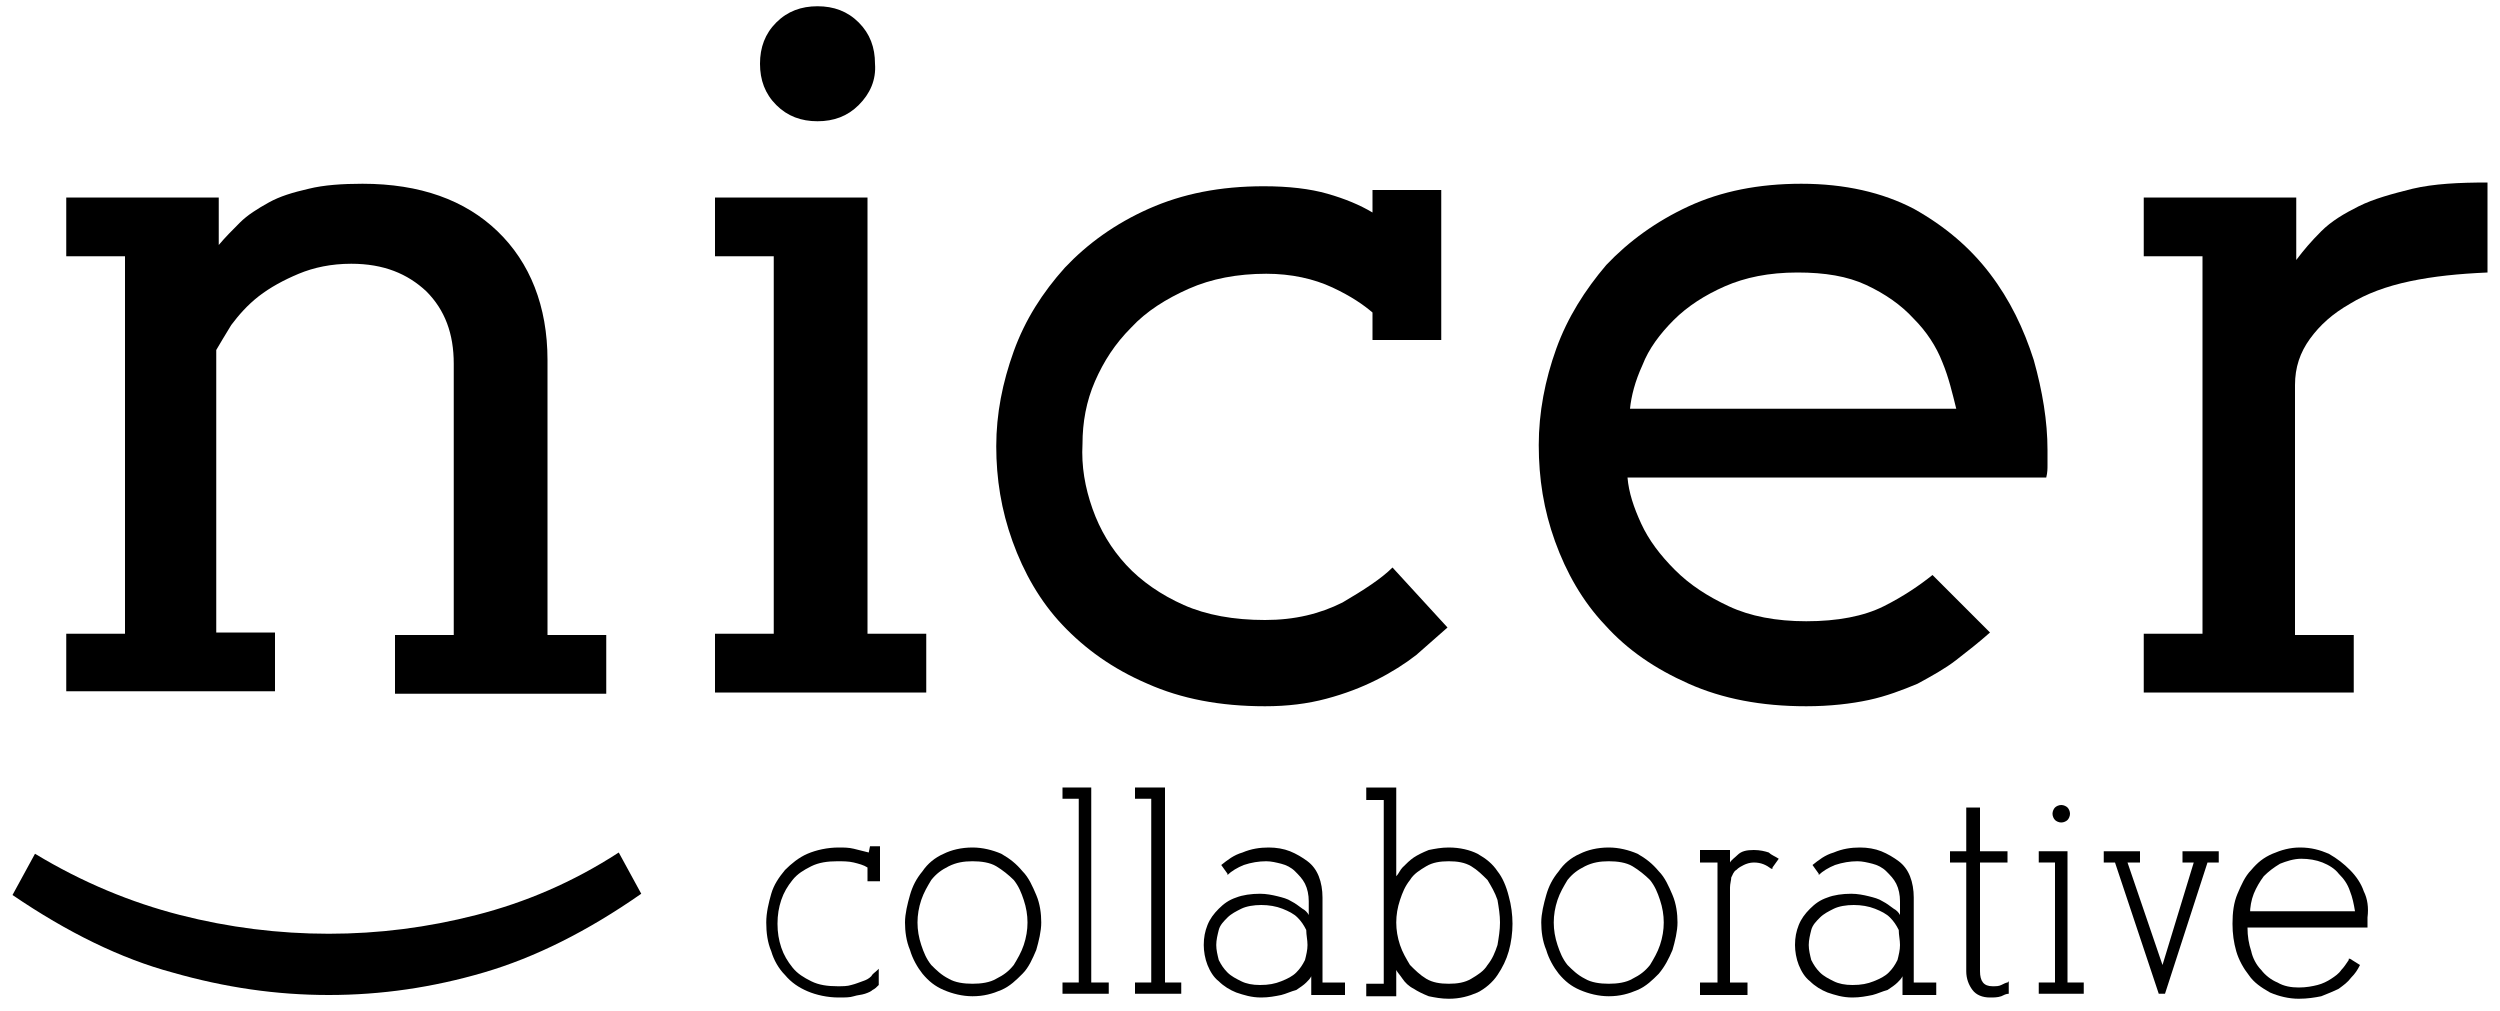 <?xml version="1.0" encoding="utf-8"?>
<!-- Generator: Adobe Illustrator 22.0.1, SVG Export Plug-In . SVG Version: 6.00 Build 0)  -->
<svg version="1.1" id="Layer_1" xmlns="http://www.w3.org/2000/svg" xmlns:xlink="http://www.w3.org/1999/xlink" x="0px" y="0px"
	 viewBox="0 0 200 80.9" style="enable-background:new 0 0 200 80.9;" xml:space="preserve">
<g>
	<g>
		<path d="M5.3,50.7H10V20.5H5.3v-4.7h12.2v3.8c0.5-0.6,1.1-1.2,1.7-1.8c0.6-0.6,1.4-1.1,2.3-1.6c0.9-0.5,1.9-0.8,3.2-1.1
			c1.2-0.3,2.7-0.4,4.3-0.4c4.6,0,8.2,1.3,10.8,3.8c2.6,2.5,4,6,4,10.3v22h4.7v4.7H31.6v-4.7h4.7V29.1c0-2.4-0.7-4.3-2.2-5.8
			c-1.5-1.4-3.4-2.2-6-2.2c-1.6,0-3,0.3-4.2,0.8c-1.2,0.5-2.3,1.1-3.2,1.8c-0.9,0.7-1.6,1.5-2.2,2.3c-0.5,0.8-0.9,1.5-1.2,2v22.6
			h4.7v4.7H5.3V50.7z"/>
		<path d="M57.2,15.8h12.2v34.9h4.7v4.7H57.2v-4.7h4.7V20.5h-4.7V15.8z M68.7,8.4c-0.9,0.9-2,1.3-3.3,1.3c-1.3,0-2.4-0.4-3.3-1.3
			c-0.9-0.9-1.3-2-1.3-3.3c0-1.3,0.4-2.4,1.3-3.3c0.9-0.9,2-1.3,3.3-1.3c1.3,0,2.4,0.4,3.3,1.3c0.9,0.9,1.3,2,1.3,3.3
			C70.1,6.4,69.6,7.5,68.7,8.4z"/>
		<path d="M87.4,40.7c0.6,1.7,1.5,3.2,2.7,4.5c1.2,1.3,2.8,2.4,4.6,3.2c1.8,0.8,4,1.2,6.5,1.2c2.4,0,4.4-0.5,6.2-1.4
			c1.7-1,3.1-1.9,4-2.8l4.4,4.8c-0.8,0.7-1.6,1.4-2.5,2.2c-0.9,0.7-2,1.4-3.2,2c-1.2,0.6-2.5,1.1-4,1.5c-1.5,0.4-3.1,0.6-4.9,0.6
			c-3.6,0-6.7-0.6-9.4-1.8C89,53.5,86.8,51.9,85,50c-1.8-1.9-3.1-4.2-4-6.7c-0.9-2.5-1.3-5-1.3-7.6c0-2.6,0.5-5.1,1.4-7.6
			c0.9-2.5,2.3-4.7,4.1-6.7c1.8-1.9,4-3.5,6.7-4.7c2.7-1.2,5.7-1.8,9.2-1.8c2,0,3.7,0.2,5.1,0.6c1.4,0.4,2.6,0.9,3.6,1.5v-1.8h5.5
			v12h-5.5V25c-0.7-0.6-1.7-1.3-3.2-2c-1.5-0.7-3.3-1.1-5.3-1.1c-2.3,0-4.4,0.4-6.2,1.2c-1.8,0.8-3.4,1.8-4.6,3.1
			c-1.3,1.3-2.2,2.7-2.9,4.3c-0.7,1.6-1,3.3-1,5C86.5,37.3,86.8,39,87.4,40.7z"/>
		<path d="M131.3,41.9c0.6,1.3,1.5,2.5,2.7,3.7c1.2,1.2,2.6,2.1,4.3,2.9s3.8,1.2,6.2,1.2c2.5,0,4.6-0.4,6.2-1.2
			c1.6-0.8,2.9-1.7,3.9-2.5l4.6,4.6c-0.9,0.8-1.8,1.5-2.7,2.2c-0.9,0.7-2,1.3-3.1,1.9c-1.2,0.5-2.5,1-3.9,1.3
			c-1.4,0.3-3.1,0.5-5,0.5c-3.6,0-6.7-0.6-9.4-1.8c-2.7-1.2-4.9-2.7-6.7-4.7c-1.8-1.9-3.1-4.2-4-6.7c-0.9-2.5-1.3-5-1.3-7.7
			c0-2.6,0.5-5.2,1.4-7.7c0.9-2.5,2.3-4.7,4-6.7c1.8-1.9,4-3.5,6.6-4.7c2.6-1.2,5.6-1.8,9-1.8c3.5,0,6.5,0.7,9,2
			c2.5,1.4,4.5,3.1,6.1,5.2c1.6,2.1,2.7,4.4,3.5,6.9c0.7,2.5,1.1,4.9,1.1,7.2c0,0.4,0,0.8,0,1.2c0,0.3,0,0.6-0.1,1h-33.5
			C130.3,39.4,130.7,40.6,131.3,41.9z M155.4,29c-0.5-1.3-1.3-2.5-2.3-3.5c-1-1.1-2.3-2-3.8-2.7c-1.5-0.7-3.3-1-5.5-1
			c-2.3,0-4.2,0.4-5.8,1.1c-1.6,0.7-3,1.6-4.1,2.7c-1.1,1.1-2,2.3-2.5,3.6c-0.6,1.3-0.9,2.5-1,3.5h26.1
			C156.2,31.5,155.9,30.2,155.4,29z"/>
		<path d="M188.3,55.4h-16.8v-4.7h4.7V20.5h-4.7v-4.7h12.2v5c0.6-0.8,1.2-1.5,2-2.3c0.8-0.8,1.8-1.4,3-2c1.2-0.6,2.7-1,4.3-1.4
			c1.7-0.4,3.7-0.5,6-0.5v7.2c-2.3,0.1-4.3,0.3-6.2,0.7c-1.9,0.4-3.5,1-4.8,1.8c-1.4,0.8-2.4,1.7-3.2,2.8c-0.8,1.1-1.2,2.3-1.2,3.7
			v20h4.7V55.4z"/>
		<path d="M13.8,77.8C9.7,76.7,5.4,74.6,1,71.6l1.8-3.3c3.8,2.3,7.7,3.9,11.6,4.9c3.9,1,7.9,1.5,11.9,1.5c4,0,7.9-0.5,11.8-1.5
			c3.9-1,7.7-2.6,11.4-5l1.8,3.3c-4.3,3-8.5,5.1-12.6,6.3c-4.1,1.2-8.2,1.8-12.4,1.8C22.1,79.6,18,79,13.8,77.8z"/>
	</g>
	<g>
		<path d="M69.6,67.7L69.6,67.7L69.6,67.7l-0.1,0.5c-0.4-0.1-0.8-0.2-1.2-0.3c-0.4-0.1-0.8-0.1-1.2-0.1c-0.9,0-1.8,0.2-2.5,0.5
			c-0.7,0.3-1.3,0.8-1.8,1.3c-0.5,0.6-0.9,1.2-1.1,1.9c-0.2,0.7-0.4,1.5-0.4,2.3c0,0.8,0.1,1.6,0.4,2.3c0.2,0.7,0.6,1.4,1.1,1.9
			c0.5,0.6,1.1,1,1.8,1.3c0.7,0.3,1.6,0.5,2.5,0.5c0.5,0,0.9,0,1.2-0.1c0.3-0.1,0.6-0.1,0.9-0.2c0.3-0.1,0.5-0.2,0.6-0.3
			c0.2-0.1,0.3-0.2,0.5-0.4l0,0v0v-1.2v-0.1l-0.1,0.1c-0.2,0.2-0.4,0.3-0.5,0.5c-0.2,0.2-0.4,0.3-0.7,0.4c-0.3,0.1-0.5,0.2-0.9,0.3
			c-0.3,0.1-0.7,0.1-1.1,0.1c-0.8,0-1.5-0.1-2.1-0.4c-0.6-0.3-1.1-0.6-1.5-1.1c-0.4-0.5-0.7-1-0.9-1.6c-0.2-0.6-0.3-1.2-0.3-1.9
			c0-0.7,0.1-1.3,0.3-1.9c0.2-0.6,0.5-1.1,0.9-1.6c0.4-0.5,0.9-0.8,1.5-1.1c0.6-0.3,1.3-0.4,2.1-0.4c0.4,0,0.9,0,1.3,0.1
			c0.4,0.1,0.8,0.2,1.1,0.4v1v0.1h0.1h0.8h0.1v-0.1v-2.6v-0.1h-0.1H69.6z"/>
		<path d="M81.8,69.7c-0.5-0.6-1-1-1.7-1.4c-0.7-0.3-1.5-0.5-2.3-0.5c-0.9,0-1.7,0.2-2.3,0.5c-0.7,0.3-1.3,0.8-1.7,1.4
			c-0.5,0.6-0.8,1.2-1,1.9c-0.2,0.7-0.4,1.5-0.4,2.2c0,0.7,0.1,1.5,0.4,2.2c0.2,0.7,0.6,1.4,1,1.9c0.5,0.6,1,1,1.7,1.3
			c0.7,0.3,1.5,0.5,2.3,0.5c0.9,0,1.6-0.2,2.3-0.5c0.7-0.3,1.2-0.8,1.7-1.3c0.5-0.5,0.8-1.2,1.1-1.9c0.2-0.7,0.4-1.5,0.4-2.2
			c0-0.7-0.1-1.5-0.4-2.2C82.6,70.9,82.3,70.2,81.8,69.7z M82.2,73.8c0,0.6-0.1,1.2-0.3,1.8c-0.2,0.6-0.5,1.1-0.8,1.6
			c-0.4,0.5-0.8,0.8-1.4,1.1c-0.5,0.3-1.2,0.4-1.9,0.4c-0.7,0-1.4-0.1-1.9-0.4c-0.6-0.3-1-0.7-1.4-1.1c-0.4-0.5-0.6-1-0.8-1.6
			c-0.2-0.6-0.3-1.2-0.3-1.8c0-0.6,0.1-1.2,0.3-1.8c0.2-0.6,0.5-1.1,0.8-1.6c0.4-0.5,0.8-0.8,1.4-1.1c0.6-0.3,1.2-0.4,1.9-0.4
			c0.7,0,1.4,0.1,1.9,0.4c0.5,0.3,1,0.7,1.4,1.1c0.4,0.5,0.6,1,0.8,1.6C82.1,72.6,82.2,73.2,82.2,73.8z"/>
		<polygon points="87.3,78.6 87.3,63.1 87.3,63 87.3,63 85,63 85,63 85,63.1 85,63.8 85,63.9 85,63.9 86.3,63.9 86.3,78.6 85,78.6 
			85,78.6 85,78.7 85,79.5 85,79.5 85,79.5 88.6,79.5 88.7,79.5 88.7,79.5 88.7,78.7 88.7,78.6 88.6,78.6 		"/>
		<polygon points="93.2,78.6 93.2,63.1 93.2,63 93.1,63 90.9,63 90.8,63 90.8,63.1 90.8,63.8 90.8,63.9 90.9,63.9 92.1,63.9 
			92.1,78.6 90.9,78.6 90.8,78.6 90.8,78.7 90.8,79.5 90.8,79.5 90.9,79.5 94.4,79.5 94.5,79.5 94.5,79.5 94.5,78.7 94.5,78.6 
			94.4,78.6 		"/>
		<path d="M105.8,78.6v-6.8c0-0.6-0.1-1.2-0.3-1.7c-0.2-0.5-0.5-0.9-0.9-1.2c-0.4-0.3-0.9-0.6-1.4-0.8c-0.5-0.2-1.1-0.3-1.7-0.3
			c-0.7,0-1.4,0.1-2.1,0.4c-0.7,0.2-1.2,0.6-1.7,1l0,0l0,0l0.5,0.7l0,0.1l0,0c0.3-0.3,0.8-0.6,1.3-0.8c0.6-0.2,1.2-0.3,1.8-0.3
			c0.4,0,0.8,0.1,1.2,0.2c0.4,0.1,0.8,0.3,1.1,0.6c0.3,0.3,0.6,0.6,0.8,1c0.2,0.4,0.3,0.9,0.3,1.4v1.1c-0.1-0.2-0.3-0.4-0.5-0.5
			c-0.3-0.2-0.5-0.4-0.9-0.6c-0.3-0.2-0.7-0.3-1.1-0.4c-0.4-0.1-0.9-0.2-1.4-0.2c-0.7,0-1.4,0.1-1.9,0.3c-0.6,0.2-1,0.5-1.4,0.9
			c-0.4,0.4-0.7,0.8-0.9,1.3c-0.2,0.5-0.3,1-0.3,1.6c0,0.5,0.1,1.1,0.3,1.6c0.2,0.5,0.5,1,0.9,1.3c0.4,0.4,0.9,0.7,1.4,0.9
			c0.6,0.2,1.2,0.4,2,0.4c0.6,0,1.1-0.1,1.6-0.2c0.4-0.1,0.8-0.3,1.2-0.4c0.3-0.2,0.6-0.4,0.8-0.6c0.2-0.2,0.3-0.3,0.4-0.5v1.4v0.1
			h0.1h2.5h0.1v-0.1v-0.8v-0.1h-0.1H105.8z M104.6,75.6c0,0.4-0.1,0.8-0.2,1.2c-0.2,0.4-0.4,0.7-0.7,1c-0.3,0.3-0.7,0.5-1.2,0.7
			c-0.5,0.2-1,0.3-1.7,0.3c-0.6,0-1.1-0.1-1.5-0.3c-0.4-0.2-0.8-0.4-1.1-0.7c-0.3-0.3-0.5-0.6-0.7-1c-0.1-0.4-0.2-0.8-0.2-1.2
			c0-0.4,0.1-0.8,0.2-1.2c0.1-0.4,0.4-0.7,0.7-1c0.3-0.3,0.7-0.5,1.1-0.7c0.4-0.2,1-0.3,1.6-0.3c0.6,0,1.2,0.1,1.7,0.3
			c0.5,0.2,0.9,0.4,1.2,0.7c0.3,0.3,0.5,0.6,0.7,1C104.5,74.8,104.6,75.2,104.6,75.6z"/>
		<path d="M119.8,69.7c-0.4-0.6-0.9-1-1.6-1.4c-0.6-0.3-1.4-0.5-2.3-0.5c-0.6,0-1.1,0.1-1.6,0.2c-0.5,0.2-0.9,0.4-1.2,0.6
			c-0.3,0.2-0.6,0.5-0.9,0.8c-0.2,0.2-0.3,0.5-0.5,0.7v-7.1V63h-0.1h-2.2h-0.1v0.1v0.8v0.1h0.1h1.3v14.7h-1.3h-0.1v0.1v0.8v0.1h0.1
			h2.2h0.1v-0.1v-2c0.1,0.2,0.3,0.4,0.5,0.7c0.2,0.3,0.5,0.6,0.9,0.8c0.3,0.2,0.7,0.4,1.2,0.6c0.5,0.1,1,0.2,1.6,0.2
			c0.9,0,1.6-0.2,2.3-0.5c0.6-0.3,1.2-0.8,1.6-1.4c0.4-0.6,0.7-1.2,0.9-1.9c0.2-0.7,0.3-1.5,0.3-2.2c0-0.7-0.1-1.5-0.3-2.2
			C120.5,70.9,120.2,70.2,119.8,69.7z M120,73.8c0,0.6-0.1,1.2-0.2,1.8c-0.2,0.6-0.4,1.1-0.8,1.6c-0.3,0.5-0.8,0.8-1.3,1.1
			c-0.5,0.3-1.1,0.4-1.8,0.4c-0.7,0-1.3-0.1-1.8-0.4c-0.5-0.3-0.9-0.7-1.3-1.1c-0.3-0.5-0.6-1-0.8-1.6c-0.2-0.6-0.3-1.2-0.3-1.8
			c0-0.6,0.1-1.2,0.3-1.8c0.2-0.6,0.4-1.1,0.8-1.6c0.3-0.5,0.8-0.8,1.3-1.1c0.5-0.3,1.1-0.4,1.8-0.4c0.7,0,1.3,0.1,1.8,0.4
			c0.5,0.3,0.9,0.7,1.3,1.1c0.3,0.5,0.6,1,0.8,1.6C119.9,72.6,120,73.2,120,73.8z"/>
		<path d="M132.7,69.7c-0.5-0.6-1-1-1.7-1.4c-0.7-0.3-1.5-0.5-2.3-0.5c-0.9,0-1.7,0.2-2.3,0.5c-0.7,0.3-1.3,0.8-1.7,1.4
			c-0.5,0.6-0.8,1.2-1,1.9c-0.2,0.7-0.4,1.5-0.4,2.2c0,0.7,0.1,1.5,0.4,2.2c0.2,0.7,0.6,1.4,1,1.9c0.5,0.6,1,1,1.7,1.3
			c0.7,0.3,1.5,0.5,2.3,0.5c0.9,0,1.6-0.2,2.3-0.5c0.7-0.3,1.2-0.8,1.7-1.3c0.5-0.6,0.8-1.2,1.1-1.9c0.2-0.7,0.4-1.5,0.4-2.2
			c0-0.7-0.1-1.5-0.4-2.2C133.5,70.9,133.2,70.2,132.7,69.7z M133.1,73.8c0,0.6-0.1,1.2-0.3,1.8c-0.2,0.6-0.5,1.1-0.8,1.6
			c-0.4,0.5-0.8,0.8-1.4,1.1c-0.5,0.3-1.2,0.4-1.9,0.4c-0.7,0-1.4-0.1-1.9-0.4c-0.6-0.3-1-0.7-1.4-1.1c-0.4-0.5-0.6-1-0.8-1.6
			c-0.2-0.6-0.3-1.2-0.3-1.8c0-0.6,0.1-1.2,0.3-1.8c0.2-0.6,0.5-1.1,0.8-1.6c0.4-0.5,0.8-0.8,1.4-1.1c0.6-0.3,1.2-0.4,1.9-0.4
			c0.7,0,1.4,0.1,1.9,0.4c0.5,0.3,1,0.7,1.4,1.1c0.4,0.5,0.6,1,0.8,1.6C133,72.6,133.1,73.2,133.1,73.8z"/>
		<path d="M141.5,68.2c-0.3-0.1-0.7-0.2-1.2-0.2c-0.6,0-1,0.1-1.3,0.4c-0.2,0.2-0.5,0.4-0.6,0.6v-0.9v-0.1h-0.1H136H136v0.1V69V69
			h0.1h1.3v9.6H136H136v0.1v0.8v0.1h0.1h3.6h0.1v-0.1v-0.8v-0.1h-0.1h-1.3v-7.6c0-0.3,0.1-0.6,0.1-0.8c0.1-0.2,0.2-0.5,0.4-0.6
			c0.2-0.2,0.4-0.3,0.6-0.4c0.2-0.1,0.5-0.2,0.8-0.2c0.6,0,1,0.2,1.4,0.5l0.1,0l0-0.1l0.5-0.7l0,0l0,0
			C142,68.5,141.7,68.4,141.5,68.2z"/>
		<path d="M153.1,78.6v-6.8c0-0.6-0.1-1.2-0.3-1.7c-0.2-0.5-0.5-0.9-0.9-1.2c-0.4-0.3-0.9-0.6-1.4-0.8c-0.5-0.2-1.1-0.3-1.7-0.3
			c-0.7,0-1.4,0.1-2.1,0.4c-0.7,0.2-1.2,0.6-1.7,1l0,0l0,0l0.5,0.7l0,0.1l0,0c0.3-0.3,0.8-0.6,1.3-0.8c0.6-0.2,1.2-0.3,1.8-0.3
			c0.4,0,0.8,0.1,1.2,0.2c0.4,0.1,0.8,0.3,1.1,0.6c0.3,0.3,0.6,0.6,0.8,1c0.2,0.4,0.3,0.9,0.3,1.4v1.1c-0.1-0.2-0.3-0.4-0.5-0.5
			c-0.3-0.2-0.5-0.4-0.9-0.6c-0.3-0.2-0.7-0.3-1.1-0.4c-0.4-0.1-0.9-0.2-1.4-0.2c-0.7,0-1.4,0.1-1.9,0.3c-0.6,0.2-1,0.5-1.4,0.9
			c-0.4,0.4-0.7,0.8-0.9,1.3c-0.2,0.5-0.3,1-0.3,1.6c0,0.5,0.1,1.1,0.3,1.6c0.2,0.5,0.5,1,0.9,1.3c0.4,0.4,0.9,0.7,1.4,0.9
			c0.6,0.2,1.2,0.4,2,0.4c0.6,0,1.1-0.1,1.6-0.2c0.4-0.1,0.8-0.3,1.2-0.4c0.3-0.2,0.6-0.4,0.8-0.6c0.2-0.2,0.3-0.3,0.4-0.5v1.4v0.1
			h0.1h2.5h0.1v-0.1v-0.8v-0.1h-0.1H153.1z M152,75.6c0,0.4-0.1,0.8-0.2,1.2c-0.2,0.4-0.4,0.7-0.7,1c-0.3,0.3-0.7,0.5-1.2,0.7
			c-0.5,0.2-1,0.3-1.7,0.3c-0.6,0-1.1-0.1-1.5-0.3c-0.4-0.2-0.8-0.4-1.1-0.7c-0.3-0.3-0.5-0.6-0.7-1c-0.1-0.4-0.2-0.8-0.2-1.2
			c0-0.4,0.1-0.8,0.2-1.2c0.1-0.4,0.4-0.7,0.7-1c0.3-0.3,0.7-0.5,1.1-0.7c0.4-0.2,1-0.3,1.6-0.3c0.6,0,1.2,0.1,1.7,0.3
			c0.5,0.2,0.9,0.4,1.2,0.7c0.3,0.3,0.5,0.6,0.7,1C151.9,74.8,152,75.2,152,75.6z"/>
		<path d="M160.1,78.8c-0.2,0.1-0.4,0.1-0.7,0.1c-0.7,0-1-0.4-1-1.2V69h2.1h0.1V69v-0.8v-0.1h-0.1h-2.1v-3.4v-0.1h-0.1h-0.9h-0.1
			v0.1v3.4h-1.2h-0.1v0.1V69V69h0.1h1.2v8.7c0,0.6,0.2,1.1,0.5,1.5c0.3,0.4,0.8,0.6,1.4,0.6c0.3,0,0.6,0,0.9-0.1
			c0.2-0.1,0.4-0.2,0.6-0.2l0,0v0v-0.9v-0.1l-0.1,0.1C160.5,78.6,160.3,78.7,160.1,78.8z"/>
		<path d="M164.9,65.8c0.2,0,0.4-0.1,0.5-0.2c0.1-0.1,0.2-0.3,0.2-0.5s-0.1-0.4-0.2-0.5c-0.1-0.1-0.3-0.2-0.5-0.2
			c-0.2,0-0.4,0.1-0.5,0.2c-0.1,0.1-0.2,0.3-0.2,0.5s0.1,0.4,0.2,0.5C164.5,65.7,164.7,65.8,164.9,65.8z"/>
		<polygon points="165.4,78.6 165.4,68.2 165.4,68.1 165.4,68.1 163.1,68.1 163.1,68.1 163.1,68.2 163.1,69 163.1,69 163.1,69 
			164.4,69 164.4,78.6 163.1,78.6 163.1,78.6 163.1,78.7 163.1,79.5 163.1,79.5 163.1,79.5 166.7,79.5 166.7,79.5 166.7,79.5 
			166.7,78.7 166.7,78.6 166.7,78.6 		"/>
		<polygon points="174.6,68.1 174.6,68.1 174.6,68.2 174.6,69 174.6,69 174.6,69 175.5,69 173,77.2 173,77.2 170.2,69 171.1,69 
			171.2,69 171.2,69 171.2,68.2 171.2,68.1 171.1,68.1 168.3,68.1 168.3,68.1 168.3,68.2 168.3,69 168.3,69 168.3,69 169.2,69 
			172.7,79.5 172.7,79.5 172.8,79.5 173.2,79.5 173.2,79.5 173.2,79.5 176.6,69 177.4,69 177.5,69 177.5,69 177.5,68.2 177.5,68.1 
			177.4,68.1 		"/>
		<path d="M189.1,71.3c-0.2-0.6-0.6-1.2-1.1-1.7c-0.5-0.5-1-0.9-1.7-1.3c-0.7-0.3-1.4-0.5-2.3-0.5c-0.8,0-1.5,0.2-2.2,0.5
			c-0.7,0.3-1.2,0.7-1.7,1.3c-0.5,0.5-0.8,1.2-1.1,1.9c-0.3,0.7-0.4,1.5-0.4,2.4c0,0.8,0.1,1.5,0.3,2.2c0.2,0.7,0.6,1.4,1,1.9
			c0.4,0.6,1,1,1.7,1.4c0.7,0.3,1.5,0.5,2.3,0.5c0.7,0,1.3-0.1,1.8-0.2c0.5-0.2,1-0.4,1.4-0.6c0.4-0.3,0.7-0.5,1-0.9
			c0.3-0.3,0.5-0.6,0.7-1l0,0l0,0l-0.8-0.5l-0.1,0l0,0.1c-0.2,0.3-0.4,0.6-0.6,0.8c-0.2,0.3-0.5,0.5-0.8,0.7
			c-0.3,0.2-0.7,0.4-1.1,0.5c-0.4,0.1-0.9,0.2-1.5,0.2c-0.6,0-1.2-0.1-1.7-0.4c-0.5-0.2-1-0.6-1.3-1c-0.4-0.4-0.7-1-0.8-1.5
			c-0.2-0.6-0.3-1.2-0.3-1.9h9.5h0.1l0-0.1c0-0.1,0-0.2,0-0.3v-0.4C189.5,72.6,189.4,71.9,189.1,71.3z M180,73.1
			c0-0.5,0.1-1.1,0.3-1.6c0.2-0.5,0.5-1,0.8-1.4c0.4-0.4,0.8-0.7,1.3-1c0.5-0.2,1.1-0.4,1.7-0.4c0.6,0,1.2,0.1,1.7,0.3
			c0.5,0.2,1,0.5,1.3,0.9c0.4,0.4,0.7,0.8,0.9,1.4c0.2,0.5,0.3,1,0.4,1.6H180z"/>
	</g>
</g>
</svg>
